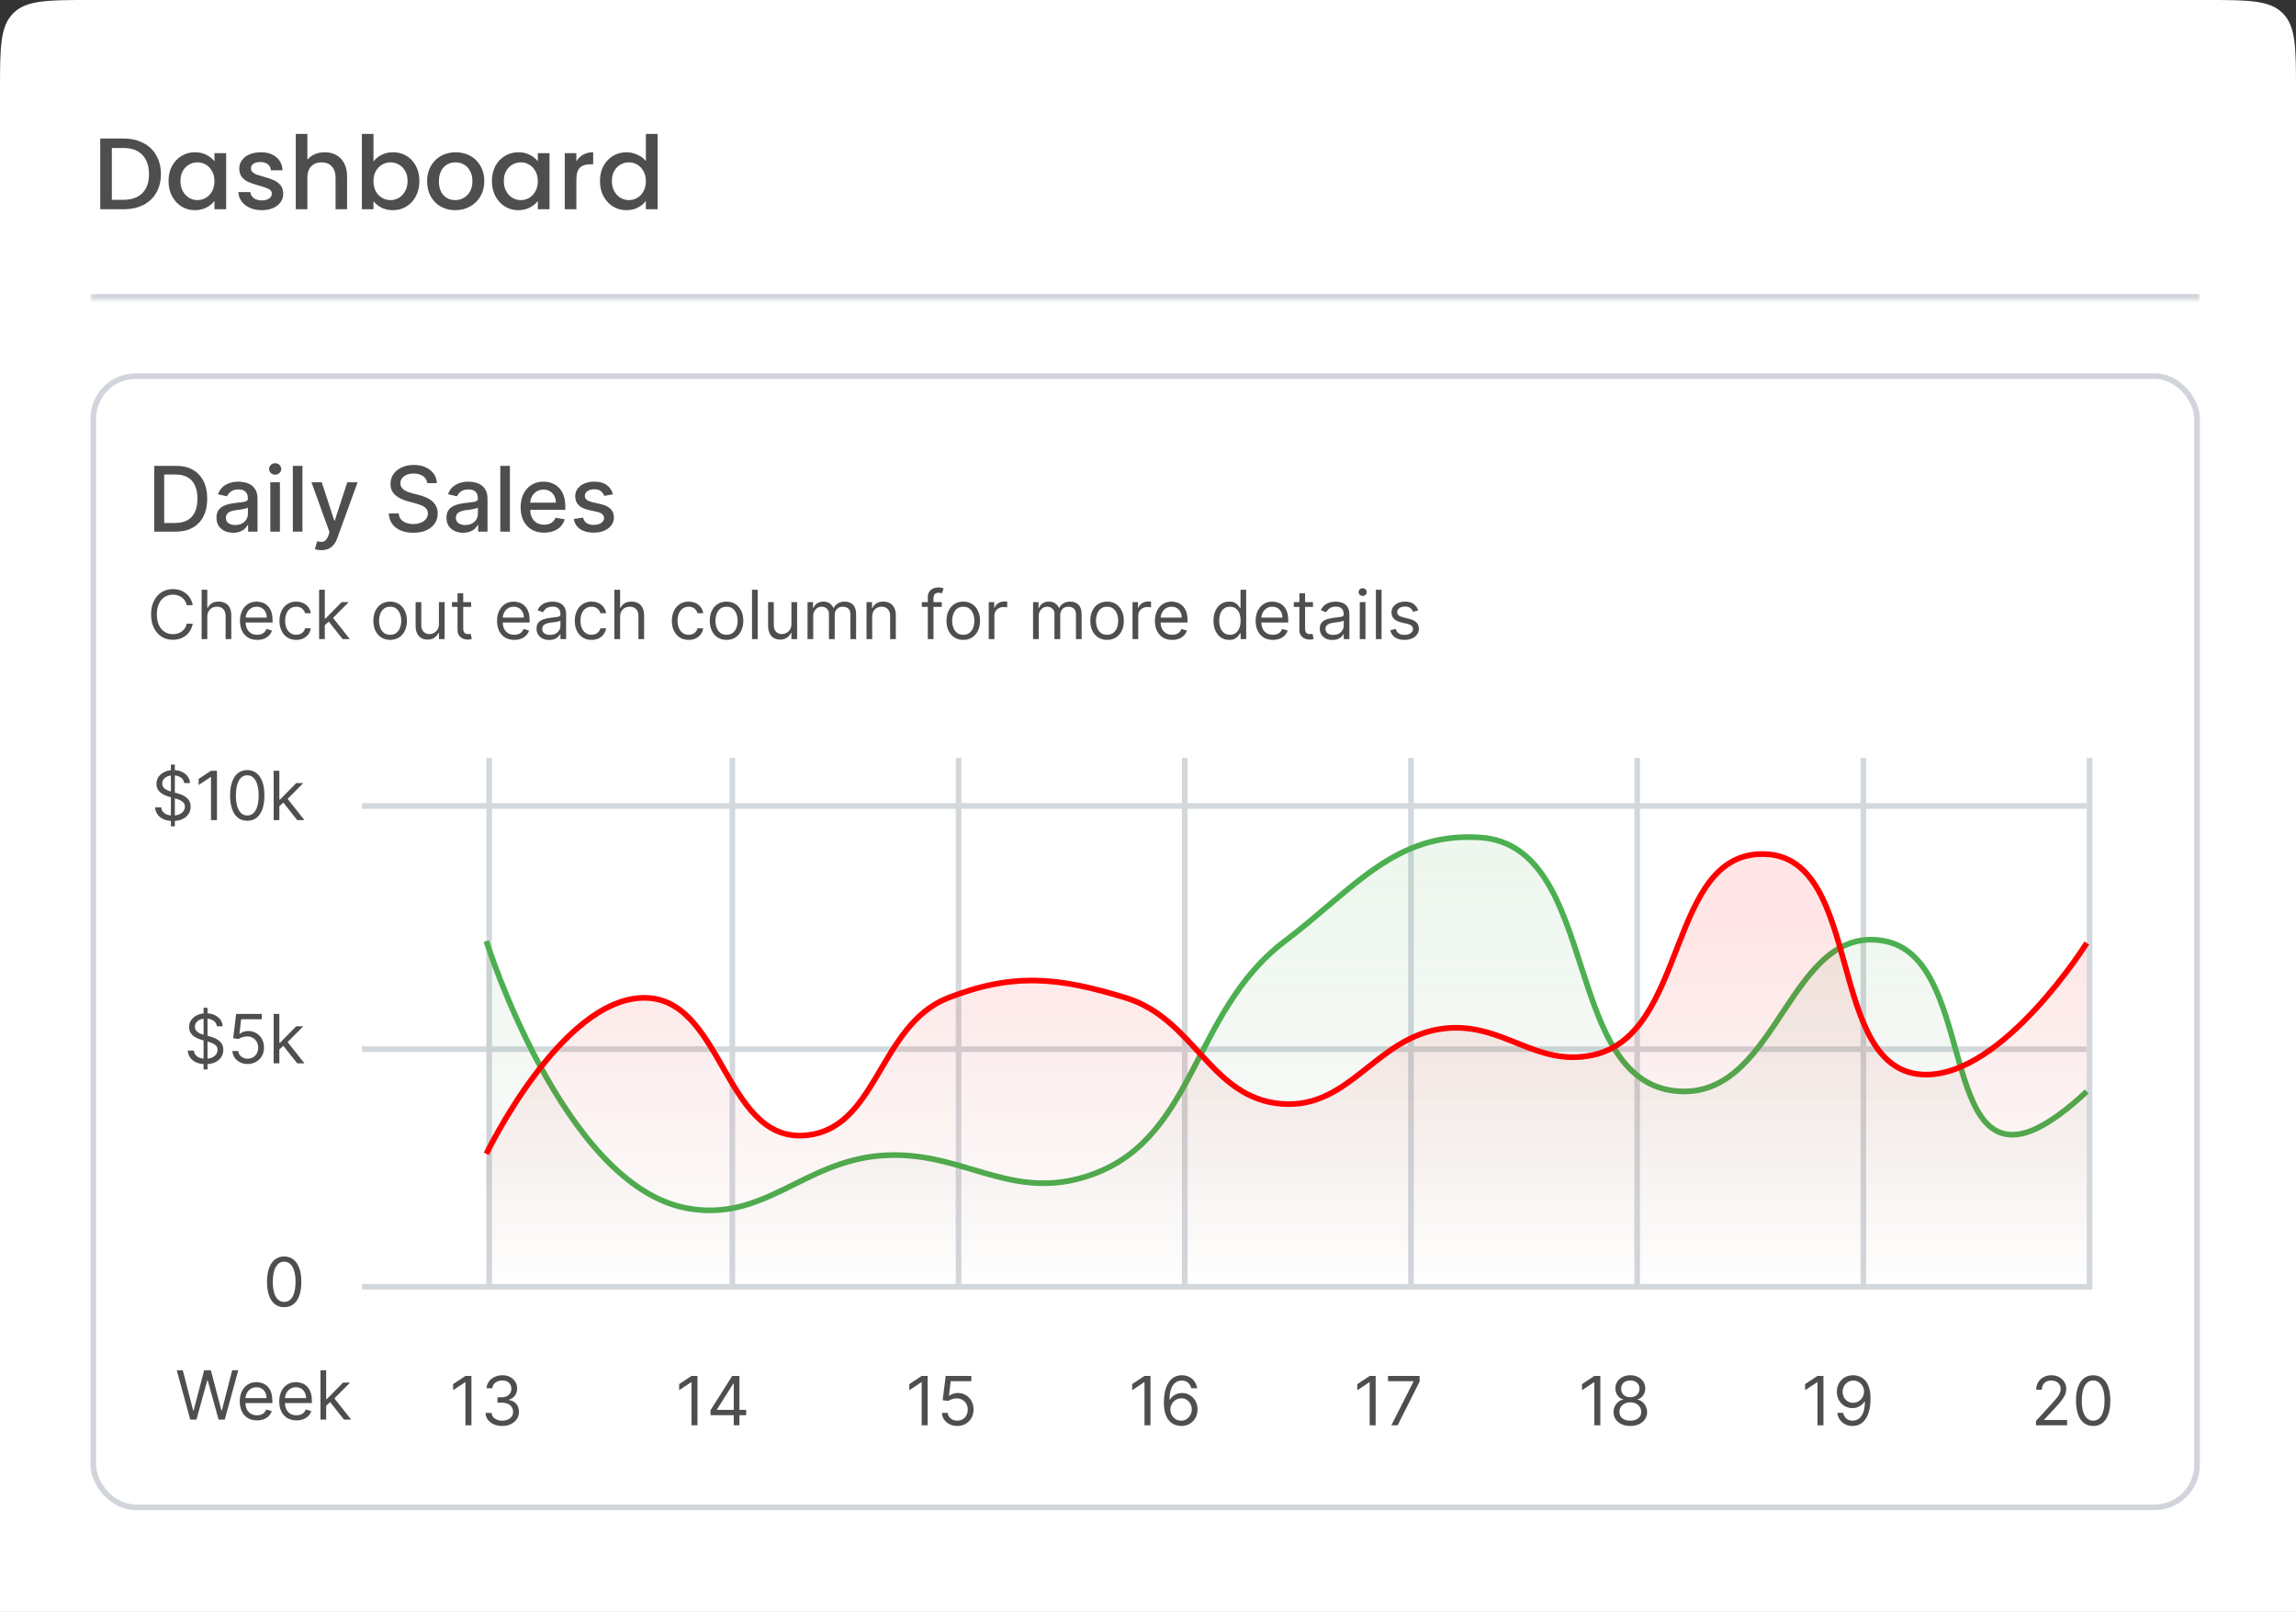 <svg width="406" height="285" viewBox="0 0 406 285" fill="none" xmlns="http://www.w3.org/2000/svg">
<rect x="0" y="0" width="406" height="285" fill="#333333" stroke="none"/>
<path d="M0 16C0 8.458 0 4.686 2.343 2.343C4.686 0 8.458 0 16 0H390C397.542 0 401.314 0 403.657 2.343C406 4.686 406 8.458 406 16V285H0V16Z" fill="white"/>
<mask id="path-2-inside-1_8369_11061" fill="white">
<path d="M16 16H389V53H16V16Z"/>
</mask>
<path d="M389 52H16V54H389V52Z" fill="#D1D5DB" mask="url(#path-2-inside-1_8369_11061)"/>
<path d="M21.811 24.49C23.143 24.49 24.307 24.748 25.303 25.264C26.311 25.768 27.085 26.5 27.625 27.46C28.177 28.408 28.453 29.518 28.453 30.79C28.453 32.062 28.177 33.166 27.625 34.102C27.085 35.038 26.311 35.758 25.303 36.262C24.307 36.754 23.143 37 21.811 37H17.725V24.49H21.811ZM21.811 35.326C23.275 35.326 24.397 34.93 25.177 34.138C25.957 33.346 26.347 32.23 26.347 30.79C26.347 29.338 25.957 28.204 25.177 27.388C24.397 26.572 23.275 26.164 21.811 26.164H19.777V35.326H21.811ZM29.803 31.996C29.803 31 30.007 30.118 30.415 29.35C30.835 28.582 31.399 27.988 32.107 27.568C32.827 27.136 33.619 26.92 34.483 26.92C35.263 26.92 35.941 27.076 36.517 27.388C37.105 27.688 37.573 28.066 37.921 28.522V27.082H39.991V37H37.921V35.524C37.573 35.992 37.099 36.382 36.499 36.694C35.899 37.006 35.215 37.162 34.447 37.162C33.595 37.162 32.815 36.946 32.107 36.514C31.399 36.07 30.835 35.458 30.415 34.678C30.007 33.886 29.803 32.992 29.803 31.996ZM37.921 32.032C37.921 31.348 37.777 30.754 37.489 30.25C37.213 29.746 36.847 29.362 36.391 29.098C35.935 28.834 35.443 28.702 34.915 28.702C34.387 28.702 33.895 28.834 33.439 29.098C32.983 29.35 32.611 29.728 32.323 30.232C32.047 30.724 31.909 31.312 31.909 31.996C31.909 32.68 32.047 33.28 32.323 33.796C32.611 34.312 32.983 34.708 33.439 34.984C33.907 35.248 34.399 35.38 34.915 35.38C35.443 35.38 35.935 35.248 36.391 34.984C36.847 34.72 37.213 34.336 37.489 33.832C37.777 33.316 37.921 32.716 37.921 32.032ZM46.286 37.162C45.506 37.162 44.804 37.024 44.18 36.748C43.568 36.46 43.082 36.076 42.722 35.596C42.362 35.104 42.17 34.558 42.146 33.958H44.27C44.306 34.378 44.504 34.732 44.864 35.02C45.236 35.296 45.698 35.434 46.25 35.434C46.826 35.434 47.27 35.326 47.582 35.11C47.906 34.882 48.068 34.594 48.068 34.246C48.068 33.874 47.888 33.598 47.528 33.418C47.18 33.238 46.622 33.04 45.854 32.824C45.11 32.62 44.504 32.422 44.036 32.23C43.568 32.038 43.16 31.744 42.812 31.348C42.476 30.952 42.308 30.43 42.308 29.782C42.308 29.254 42.464 28.774 42.776 28.342C43.088 27.898 43.532 27.55 44.108 27.298C44.696 27.046 45.368 26.92 46.124 26.92C47.252 26.92 48.158 27.208 48.842 27.784C49.538 28.348 49.91 29.122 49.958 30.106H47.906C47.87 29.662 47.69 29.308 47.366 29.044C47.042 28.78 46.604 28.648 46.052 28.648C45.512 28.648 45.098 28.75 44.81 28.954C44.522 29.158 44.378 29.428 44.378 29.764C44.378 30.028 44.474 30.25 44.666 30.43C44.858 30.61 45.092 30.754 45.368 30.862C45.644 30.958 46.052 31.084 46.592 31.24C47.312 31.432 47.9 31.63 48.356 31.834C48.824 32.026 49.226 32.314 49.562 32.698C49.898 33.082 50.072 33.592 50.084 34.228C50.084 34.792 49.928 35.296 49.616 35.74C49.304 36.184 48.86 36.532 48.284 36.784C47.72 37.036 47.054 37.162 46.286 37.162ZM57.431 26.92C58.187 26.92 58.859 27.082 59.447 27.406C60.047 27.73 60.515 28.21 60.851 28.846C61.199 29.482 61.373 30.25 61.373 31.15V37H59.339V31.456C59.339 30.568 59.117 29.89 58.673 29.422C58.229 28.942 57.623 28.702 56.855 28.702C56.087 28.702 55.475 28.942 55.019 29.422C54.575 29.89 54.353 30.568 54.353 31.456V37H52.301V23.68H54.353V28.234C54.701 27.814 55.139 27.49 55.667 27.262C56.207 27.034 56.795 26.92 57.431 26.92ZM66.043 28.558C66.391 28.078 66.865 27.688 67.465 27.388C68.077 27.076 68.755 26.92 69.499 26.92C70.375 26.92 71.167 27.13 71.875 27.55C72.583 27.97 73.141 28.57 73.549 29.35C73.957 30.118 74.161 31 74.161 31.996C74.161 32.992 73.957 33.886 73.549 34.678C73.141 35.458 72.577 36.07 71.857 36.514C71.149 36.946 70.363 37.162 69.499 37.162C68.731 37.162 68.047 37.012 67.447 36.712C66.859 36.412 66.391 36.028 66.043 35.56V37H63.991V23.68H66.043V28.558ZM72.073 31.996C72.073 31.312 71.929 30.724 71.641 30.232C71.365 29.728 70.993 29.35 70.525 29.098C70.069 28.834 69.577 28.702 69.049 28.702C68.533 28.702 68.041 28.834 67.573 29.098C67.117 29.362 66.745 29.746 66.457 30.25C66.181 30.754 66.043 31.348 66.043 32.032C66.043 32.716 66.181 33.316 66.457 33.832C66.745 34.336 67.117 34.72 67.573 34.984C68.041 35.248 68.533 35.38 69.049 35.38C69.577 35.38 70.069 35.248 70.525 34.984C70.993 34.708 71.365 34.312 71.641 33.796C71.929 33.28 72.073 32.68 72.073 31.996ZM80.492 37.162C79.556 37.162 78.71 36.952 77.954 36.532C77.198 36.1 76.604 35.5 76.172 34.732C75.74 33.952 75.524 33.052 75.524 32.032C75.524 31.024 75.746 30.13 76.19 29.35C76.634 28.57 77.24 27.97 78.008 27.55C78.776 27.13 79.634 26.92 80.582 26.92C81.53 26.92 82.388 27.13 83.156 27.55C83.924 27.97 84.53 28.57 84.974 29.35C85.418 30.13 85.64 31.024 85.64 32.032C85.64 33.04 85.412 33.934 84.956 34.714C84.5 35.494 83.876 36.1 83.084 36.532C82.304 36.952 81.44 37.162 80.492 37.162ZM80.492 35.38C81.02 35.38 81.512 35.254 81.968 35.002C82.436 34.75 82.814 34.372 83.102 33.868C83.39 33.364 83.534 32.752 83.534 32.032C83.534 31.312 83.396 30.706 83.12 30.214C82.844 29.71 82.478 29.332 82.022 29.08C81.566 28.828 81.074 28.702 80.546 28.702C80.018 28.702 79.526 28.828 79.07 29.08C78.626 29.332 78.272 29.71 78.008 30.214C77.744 30.706 77.612 31.312 77.612 32.032C77.612 33.1 77.882 33.928 78.422 34.516C78.974 35.092 79.664 35.38 80.492 35.38ZM86.984 31.996C86.984 31 87.188 30.118 87.596 29.35C88.016 28.582 88.58 27.988 89.288 27.568C90.008 27.136 90.8 26.92 91.664 26.92C92.444 26.92 93.122 27.076 93.698 27.388C94.286 27.688 94.754 28.066 95.102 28.522V27.082H97.172V37H95.102V35.524C94.754 35.992 94.28 36.382 93.68 36.694C93.08 37.006 92.396 37.162 91.628 37.162C90.776 37.162 89.996 36.946 89.288 36.514C88.58 36.07 88.016 35.458 87.596 34.678C87.188 33.886 86.984 32.992 86.984 31.996ZM95.102 32.032C95.102 31.348 94.958 30.754 94.67 30.25C94.394 29.746 94.028 29.362 93.572 29.098C93.116 28.834 92.624 28.702 92.096 28.702C91.568 28.702 91.076 28.834 90.62 29.098C90.164 29.35 89.792 29.728 89.504 30.232C89.228 30.724 89.09 31.312 89.09 31.996C89.09 32.68 89.228 33.28 89.504 33.796C89.792 34.312 90.164 34.708 90.62 34.984C91.088 35.248 91.58 35.38 92.096 35.38C92.624 35.38 93.116 35.248 93.572 34.984C94.028 34.72 94.394 34.336 94.67 33.832C94.958 33.316 95.102 32.716 95.102 32.032ZM101.92 28.522C102.22 28.018 102.616 27.628 103.108 27.352C103.612 27.064 104.206 26.92 104.89 26.92V29.044H104.368C103.564 29.044 102.952 29.248 102.532 29.656C102.124 30.064 101.92 30.772 101.92 31.78V37H99.868V27.082H101.92V28.522ZM106.092 31.996C106.092 31 106.296 30.118 106.704 29.35C107.124 28.582 107.688 27.988 108.396 27.568C109.116 27.136 109.914 26.92 110.79 26.92C111.438 26.92 112.074 27.064 112.698 27.352C113.334 27.628 113.838 28 114.21 28.468V23.68H116.28V37H114.21V35.506C113.874 35.986 113.406 36.382 112.806 36.694C112.218 37.006 111.54 37.162 110.772 37.162C109.908 37.162 109.116 36.946 108.396 36.514C107.688 36.07 107.124 35.458 106.704 34.678C106.296 33.886 106.092 32.992 106.092 31.996ZM114.21 32.032C114.21 31.348 114.066 30.754 113.778 30.25C113.502 29.746 113.136 29.362 112.68 29.098C112.224 28.834 111.732 28.702 111.204 28.702C110.676 28.702 110.184 28.834 109.728 29.098C109.272 29.35 108.9 29.728 108.612 30.232C108.336 30.724 108.198 31.312 108.198 31.996C108.198 32.68 108.336 33.28 108.612 33.796C108.9 34.312 109.272 34.708 109.728 34.984C110.196 35.248 110.688 35.38 111.204 35.38C111.732 35.38 112.224 35.248 112.68 34.984C113.136 34.72 113.502 34.336 113.778 33.832C114.066 33.316 114.21 32.716 114.21 32.032Z" fill="#4E4E4E"/>
<rect x="16.5" y="66.5" width="372" height="200" rx="7.5" fill="white"/>
<rect x="16.5" y="66.5" width="372" height="200" rx="7.5" stroke="#D1D5DB"/>
<path d="M31.046 94H27.278V82.364H31.165C32.305 82.364 33.284 82.597 34.102 83.062C34.92 83.525 35.547 84.189 35.983 85.057C36.422 85.921 36.642 86.956 36.642 88.165C36.642 89.377 36.42 90.419 35.977 91.29C35.538 92.161 34.901 92.831 34.068 93.301C33.235 93.767 32.227 94 31.046 94ZM29.034 92.466H30.949C31.835 92.466 32.572 92.299 33.159 91.966C33.746 91.629 34.186 91.142 34.477 90.506C34.769 89.865 34.915 89.085 34.915 88.165C34.915 87.252 34.769 86.477 34.477 85.841C34.189 85.204 33.76 84.722 33.188 84.392C32.615 84.062 31.905 83.898 31.057 83.898H29.034V92.466ZM41.229 94.193C40.676 94.193 40.176 94.091 39.729 93.886C39.282 93.678 38.928 93.377 38.666 92.983C38.409 92.589 38.28 92.106 38.28 91.534C38.28 91.042 38.374 90.636 38.564 90.318C38.753 90 39.009 89.748 39.331 89.562C39.653 89.377 40.013 89.237 40.41 89.142C40.808 89.047 41.214 88.975 41.626 88.926C42.149 88.865 42.573 88.816 42.899 88.778C43.225 88.737 43.462 88.671 43.609 88.579C43.757 88.489 43.831 88.341 43.831 88.136V88.097C43.831 87.6 43.691 87.216 43.41 86.943C43.134 86.671 42.721 86.534 42.172 86.534C41.6 86.534 41.149 86.661 40.82 86.915C40.494 87.165 40.269 87.443 40.144 87.75L38.547 87.386C38.736 86.856 39.013 86.428 39.376 86.102C39.744 85.773 40.166 85.534 40.644 85.386C41.121 85.235 41.623 85.159 42.149 85.159C42.498 85.159 42.867 85.201 43.257 85.284C43.651 85.364 44.019 85.511 44.359 85.727C44.704 85.943 44.986 86.252 45.206 86.653C45.426 87.051 45.535 87.568 45.535 88.204V94H43.876V92.807H43.808C43.698 93.026 43.534 93.242 43.314 93.454C43.094 93.667 42.812 93.843 42.467 93.983C42.123 94.123 41.71 94.193 41.229 94.193ZM41.598 92.829C42.068 92.829 42.469 92.737 42.803 92.551C43.14 92.365 43.395 92.123 43.57 91.824C43.748 91.521 43.837 91.197 43.837 90.852V89.727C43.776 89.788 43.659 89.845 43.484 89.898C43.314 89.947 43.119 89.99 42.899 90.028C42.679 90.062 42.465 90.095 42.257 90.125C42.049 90.151 41.874 90.174 41.734 90.193C41.405 90.235 41.104 90.305 40.831 90.403C40.562 90.502 40.346 90.644 40.183 90.829C40.024 91.011 39.945 91.254 39.945 91.557C39.945 91.977 40.1 92.296 40.41 92.511C40.721 92.724 41.117 92.829 41.598 92.829ZM47.798 94V85.273H49.497V94H47.798ZM48.656 83.926C48.361 83.926 48.107 83.828 47.895 83.631C47.687 83.43 47.582 83.191 47.582 82.915C47.582 82.635 47.687 82.396 47.895 82.199C48.107 81.998 48.361 81.898 48.656 81.898C48.952 81.898 49.204 81.998 49.412 82.199C49.624 82.396 49.73 82.635 49.73 82.915C49.73 83.191 49.624 83.43 49.412 83.631C49.204 83.828 48.952 83.926 48.656 83.926ZM53.481 82.364V94H51.783V82.364H53.481ZM56.841 97.273C56.587 97.273 56.356 97.252 56.148 97.21C55.939 97.172 55.784 97.131 55.682 97.085L56.091 95.693C56.401 95.776 56.678 95.812 56.92 95.801C57.163 95.79 57.377 95.699 57.562 95.528C57.752 95.358 57.919 95.079 58.062 94.693L58.273 94.114L55.08 85.273H56.898L59.108 92.046H59.199L61.409 85.273H63.233L59.636 95.165C59.47 95.619 59.258 96.004 59 96.318C58.742 96.636 58.436 96.875 58.08 97.034C57.724 97.193 57.311 97.273 56.841 97.273ZM75.547 85.421C75.486 84.883 75.236 84.466 74.797 84.171C74.358 83.871 73.805 83.722 73.138 83.722C72.66 83.722 72.248 83.797 71.899 83.949C71.551 84.097 71.28 84.301 71.087 84.562C70.897 84.82 70.803 85.114 70.803 85.443C70.803 85.72 70.867 85.958 70.996 86.159C71.128 86.36 71.301 86.528 71.513 86.665C71.729 86.797 71.96 86.909 72.206 87C72.452 87.087 72.689 87.159 72.916 87.216L74.053 87.511C74.424 87.602 74.805 87.725 75.195 87.881C75.585 88.036 75.947 88.24 76.28 88.494C76.613 88.748 76.882 89.062 77.087 89.438C77.295 89.812 77.399 90.261 77.399 90.784C77.399 91.443 77.229 92.028 76.888 92.54C76.551 93.051 76.06 93.454 75.416 93.75C74.776 94.046 74.001 94.193 73.092 94.193C72.221 94.193 71.467 94.055 70.831 93.778C70.195 93.502 69.697 93.11 69.337 92.602C68.977 92.091 68.778 91.485 68.74 90.784H70.501C70.535 91.204 70.672 91.555 70.91 91.835C71.153 92.112 71.462 92.318 71.837 92.454C72.215 92.587 72.63 92.653 73.081 92.653C73.577 92.653 74.019 92.576 74.405 92.421C74.795 92.261 75.102 92.042 75.325 91.761C75.549 91.477 75.66 91.146 75.66 90.767C75.66 90.422 75.562 90.14 75.365 89.921C75.172 89.701 74.909 89.519 74.575 89.375C74.246 89.231 73.873 89.104 73.456 88.994L72.081 88.619C71.149 88.365 70.41 87.992 69.865 87.5C69.323 87.008 69.053 86.356 69.053 85.546C69.053 84.875 69.234 84.29 69.598 83.79C69.962 83.29 70.454 82.901 71.075 82.625C71.697 82.345 72.397 82.204 73.178 82.204C73.965 82.204 74.66 82.343 75.263 82.619C75.869 82.896 76.346 83.276 76.695 83.761C77.043 84.242 77.225 84.796 77.24 85.421H75.547ZM81.901 94.193C81.347 94.193 80.847 94.091 80.401 93.886C79.954 93.678 79.599 93.377 79.338 92.983C79.081 92.589 78.952 92.106 78.952 91.534C78.952 91.042 79.046 90.636 79.236 90.318C79.425 90 79.681 89.748 80.003 89.562C80.325 89.377 80.685 89.237 81.082 89.142C81.48 89.047 81.885 88.975 82.298 88.926C82.821 88.865 83.245 88.816 83.571 88.778C83.897 88.737 84.133 88.671 84.281 88.579C84.429 88.489 84.503 88.341 84.503 88.136V88.097C84.503 87.6 84.363 87.216 84.082 86.943C83.806 86.671 83.393 86.534 82.844 86.534C82.272 86.534 81.821 86.661 81.492 86.915C81.166 87.165 80.94 87.443 80.815 87.75L79.219 87.386C79.408 86.856 79.685 86.428 80.048 86.102C80.416 85.773 80.838 85.534 81.315 85.386C81.793 85.235 82.294 85.159 82.821 85.159C83.169 85.159 83.539 85.201 83.929 85.284C84.323 85.364 84.69 85.511 85.031 85.727C85.376 85.943 85.658 86.252 85.878 86.653C86.097 87.051 86.207 87.568 86.207 88.204V94H84.548V92.807H84.48C84.37 93.026 84.206 93.242 83.986 93.454C83.766 93.667 83.484 93.843 83.139 93.983C82.794 94.123 82.382 94.193 81.901 94.193ZM82.27 92.829C82.74 92.829 83.141 92.737 83.474 92.551C83.812 92.365 84.067 92.123 84.242 91.824C84.419 91.521 84.508 91.197 84.508 90.852V89.727C84.448 89.788 84.331 89.845 84.156 89.898C83.986 89.947 83.791 89.99 83.571 90.028C83.351 90.062 83.137 90.095 82.929 90.125C82.721 90.151 82.546 90.174 82.406 90.193C82.077 90.235 81.776 90.305 81.503 90.403C81.234 90.502 81.018 90.644 80.855 90.829C80.696 91.011 80.617 91.254 80.617 91.557C80.617 91.977 80.772 92.296 81.082 92.511C81.393 92.724 81.789 92.829 82.27 92.829ZM90.169 82.364V94H88.47V82.364H90.169ZM96.216 94.176C95.356 94.176 94.615 93.992 93.994 93.625C93.377 93.254 92.9 92.733 92.562 92.062C92.229 91.388 92.062 90.599 92.062 89.693C92.062 88.799 92.229 88.011 92.562 87.329C92.9 86.648 93.369 86.115 93.972 85.733C94.578 85.35 95.286 85.159 96.097 85.159C96.589 85.159 97.066 85.24 97.528 85.403C97.99 85.566 98.405 85.822 98.773 86.171C99.14 86.519 99.43 86.972 99.642 87.528C99.854 88.081 99.96 88.754 99.96 89.546V90.148H93.023V88.875H98.296C98.296 88.428 98.204 88.032 98.023 87.688C97.841 87.339 97.585 87.064 97.256 86.864C96.93 86.663 96.547 86.562 96.108 86.562C95.631 86.562 95.214 86.68 94.858 86.915C94.506 87.146 94.233 87.449 94.04 87.824C93.85 88.195 93.756 88.599 93.756 89.034V90.028C93.756 90.612 93.858 91.108 94.062 91.517C94.271 91.926 94.561 92.239 94.932 92.454C95.303 92.667 95.737 92.773 96.233 92.773C96.555 92.773 96.849 92.727 97.114 92.636C97.379 92.542 97.608 92.401 97.801 92.216C97.994 92.03 98.142 91.801 98.244 91.528L99.852 91.818C99.724 92.292 99.492 92.706 99.159 93.062C98.829 93.415 98.415 93.689 97.915 93.886C97.419 94.079 96.852 94.176 96.216 94.176ZM108.385 87.403L106.845 87.676C106.781 87.479 106.679 87.292 106.538 87.114C106.402 86.936 106.216 86.79 105.982 86.676C105.747 86.562 105.453 86.506 105.101 86.506C104.62 86.506 104.218 86.614 103.896 86.829C103.574 87.042 103.413 87.316 103.413 87.653C103.413 87.945 103.521 88.18 103.737 88.358C103.953 88.536 104.302 88.682 104.783 88.796L106.169 89.114C106.972 89.299 107.571 89.585 107.964 89.972C108.358 90.358 108.555 90.86 108.555 91.477C108.555 92 108.404 92.466 108.101 92.875C107.802 93.28 107.383 93.599 106.845 93.829C106.311 94.061 105.692 94.176 104.987 94.176C104.01 94.176 103.213 93.968 102.595 93.551C101.978 93.131 101.599 92.534 101.459 91.761L103.101 91.511C103.203 91.939 103.413 92.263 103.732 92.483C104.05 92.699 104.464 92.807 104.976 92.807C105.533 92.807 105.978 92.691 106.311 92.46C106.644 92.225 106.811 91.939 106.811 91.602C106.811 91.329 106.709 91.1 106.504 90.915C106.304 90.729 105.995 90.589 105.578 90.494L104.101 90.171C103.286 89.985 102.684 89.689 102.294 89.284C101.908 88.879 101.714 88.365 101.714 87.744C101.714 87.229 101.858 86.778 102.146 86.392C102.434 86.006 102.832 85.704 103.339 85.489C103.847 85.269 104.429 85.159 105.084 85.159C106.027 85.159 106.769 85.364 107.311 85.773C107.853 86.178 108.211 86.722 108.385 87.403Z" fill="#4E4E4E"/>
<path d="M34.08 107H33.023C32.96 106.696 32.851 106.429 32.695 106.199C32.541 105.969 32.354 105.776 32.132 105.619C31.913 105.46 31.671 105.341 31.403 105.261C31.136 105.182 30.858 105.142 30.568 105.142C30.04 105.142 29.561 105.276 29.132 105.543C28.706 105.81 28.366 106.203 28.114 106.723C27.864 107.243 27.739 107.881 27.739 108.636C27.739 109.392 27.864 110.03 28.114 110.55C28.366 111.07 28.706 111.463 29.132 111.73C29.561 111.997 30.04 112.131 30.568 112.131C30.858 112.131 31.136 112.091 31.403 112.011C31.671 111.932 31.913 111.814 32.132 111.658C32.354 111.499 32.541 111.304 32.695 111.074C32.851 110.841 32.96 110.574 33.023 110.273H34.08C34 110.719 33.855 111.118 33.645 111.47C33.435 111.822 33.173 112.122 32.861 112.369C32.548 112.614 32.197 112.8 31.808 112.928C31.422 113.055 31.009 113.119 30.568 113.119C29.824 113.119 29.162 112.938 28.582 112.574C28.003 112.21 27.547 111.693 27.215 111.023C26.882 110.352 26.716 109.557 26.716 108.636C26.716 107.716 26.882 106.92 27.215 106.25C27.547 105.58 28.003 105.062 28.582 104.699C29.162 104.335 29.824 104.153 30.568 104.153C31.009 104.153 31.422 104.217 31.808 104.345C32.197 104.473 32.548 104.661 32.861 104.908C33.173 105.152 33.435 105.45 33.645 105.803C33.855 106.152 34 106.551 34.08 107ZM36.657 109.062V113H35.651V104.273H36.657V107.477H36.742C36.895 107.139 37.125 106.871 37.432 106.672C37.742 106.47 38.154 106.369 38.668 106.369C39.114 106.369 39.505 106.459 39.84 106.638C40.175 106.814 40.435 107.085 40.62 107.452C40.807 107.815 40.901 108.278 40.901 108.841V113H39.895V108.909C39.895 108.389 39.76 107.987 39.49 107.703C39.223 107.416 38.853 107.273 38.378 107.273C38.049 107.273 37.753 107.342 37.492 107.482C37.233 107.621 37.029 107.824 36.878 108.091C36.73 108.358 36.657 108.682 36.657 109.062ZM45.485 113.136C44.854 113.136 44.31 112.997 43.853 112.719C43.398 112.438 43.048 112.045 42.8 111.543C42.556 111.037 42.434 110.449 42.434 109.778C42.434 109.108 42.556 108.517 42.8 108.006C43.048 107.491 43.391 107.091 43.832 106.804C44.275 106.514 44.792 106.369 45.383 106.369C45.724 106.369 46.06 106.426 46.393 106.54C46.725 106.653 47.028 106.838 47.3 107.094C47.573 107.347 47.791 107.682 47.952 108.099C48.114 108.517 48.195 109.031 48.195 109.642V110.068H43.15V109.199H47.173C47.173 108.83 47.099 108.5 46.951 108.21C46.806 107.92 46.599 107.692 46.329 107.524C46.062 107.357 45.746 107.273 45.383 107.273C44.982 107.273 44.636 107.372 44.343 107.571C44.053 107.767 43.83 108.023 43.674 108.338C43.518 108.653 43.44 108.991 43.44 109.352V109.932C43.44 110.426 43.525 110.845 43.695 111.189C43.869 111.53 44.109 111.79 44.416 111.969C44.722 112.145 45.079 112.233 45.485 112.233C45.749 112.233 45.988 112.196 46.201 112.122C46.417 112.045 46.603 111.932 46.759 111.781C46.916 111.628 47.036 111.437 47.121 111.21L48.093 111.483C47.991 111.812 47.819 112.102 47.577 112.352C47.336 112.599 47.038 112.793 46.682 112.932C46.327 113.068 45.928 113.136 45.485 113.136ZM52.384 113.136C51.771 113.136 51.242 112.991 50.799 112.702C50.356 112.412 50.015 112.013 49.776 111.504C49.538 110.996 49.418 110.415 49.418 109.761C49.418 109.097 49.541 108.51 49.785 108.001C50.032 107.49 50.376 107.091 50.816 106.804C51.259 106.514 51.776 106.369 52.367 106.369C52.827 106.369 53.242 106.455 53.611 106.625C53.981 106.795 54.283 107.034 54.519 107.341C54.755 107.648 54.901 108.006 54.958 108.415H53.952C53.876 108.116 53.705 107.852 53.441 107.622C53.18 107.389 52.827 107.273 52.384 107.273C51.992 107.273 51.648 107.375 51.353 107.58C51.06 107.781 50.832 108.067 50.667 108.436C50.505 108.803 50.424 109.233 50.424 109.727C50.424 110.233 50.504 110.673 50.663 111.048C50.825 111.423 51.052 111.714 51.344 111.922C51.64 112.129 51.986 112.233 52.384 112.233C52.646 112.233 52.883 112.188 53.096 112.097C53.309 112.006 53.489 111.875 53.637 111.705C53.785 111.534 53.89 111.33 53.952 111.091H54.958C54.901 111.477 54.761 111.825 54.536 112.135C54.315 112.442 54.021 112.686 53.654 112.868C53.291 113.047 52.867 113.136 52.384 113.136ZM57.366 110.614L57.349 109.369H57.553L60.417 106.455H61.661L58.61 109.54H58.525L57.366 110.614ZM56.428 113V104.273H57.434V113H56.428ZM60.587 113L58.031 109.761L58.746 109.062L61.866 113H60.587ZM68.99 113.136C68.399 113.136 67.88 112.996 67.434 112.714C66.991 112.433 66.644 112.04 66.394 111.534C66.147 111.028 66.024 110.437 66.024 109.761C66.024 109.08 66.147 108.484 66.394 107.976C66.644 107.467 66.991 107.072 67.434 106.791C67.88 106.51 68.399 106.369 68.99 106.369C69.581 106.369 70.098 106.51 70.541 106.791C70.987 107.072 71.334 107.467 71.581 107.976C71.831 108.484 71.956 109.08 71.956 109.761C71.956 110.437 71.831 111.028 71.581 111.534C71.334 112.04 70.987 112.433 70.541 112.714C70.098 112.996 69.581 113.136 68.99 113.136ZM68.99 112.233C69.439 112.233 69.808 112.118 70.098 111.888C70.387 111.658 70.602 111.355 70.741 110.98C70.88 110.605 70.95 110.199 70.95 109.761C70.95 109.324 70.88 108.916 70.741 108.538C70.602 108.161 70.387 107.855 70.098 107.622C69.808 107.389 69.439 107.273 68.99 107.273C68.541 107.273 68.171 107.389 67.882 107.622C67.592 107.855 67.377 108.161 67.238 108.538C67.099 108.916 67.029 109.324 67.029 109.761C67.029 110.199 67.099 110.605 67.238 110.98C67.377 111.355 67.592 111.658 67.882 111.888C68.171 112.118 68.541 112.233 68.99 112.233ZM77.616 110.324V106.455H78.621V113H77.616V111.892H77.548C77.394 112.224 77.156 112.507 76.832 112.74C76.508 112.97 76.099 113.085 75.604 113.085C75.195 113.085 74.832 112.996 74.513 112.817C74.195 112.635 73.945 112.362 73.763 111.999C73.582 111.632 73.491 111.17 73.491 110.614V106.455H74.496V110.545C74.496 111.023 74.63 111.403 74.897 111.688C75.167 111.972 75.511 112.114 75.928 112.114C76.178 112.114 76.433 112.05 76.691 111.922C76.952 111.794 77.171 111.598 77.347 111.334C77.526 111.07 77.616 110.733 77.616 110.324ZM83.31 106.455V107.307H79.918V106.455H83.31ZM80.907 104.886H81.912V111.125C81.912 111.409 81.954 111.622 82.036 111.764C82.121 111.903 82.229 111.997 82.36 112.045C82.493 112.091 82.634 112.114 82.782 112.114C82.892 112.114 82.983 112.108 83.054 112.097C83.125 112.082 83.182 112.071 83.225 112.062L83.429 112.966C83.361 112.991 83.266 113.017 83.144 113.043C83.022 113.071 82.867 113.085 82.679 113.085C82.395 113.085 82.117 113.024 81.844 112.902C81.574 112.78 81.35 112.594 81.171 112.344C80.995 112.094 80.907 111.778 80.907 111.398V104.886ZM90.942 113.136C90.311 113.136 89.767 112.997 89.31 112.719C88.856 112.438 88.505 112.045 88.257 111.543C88.013 111.037 87.891 110.449 87.891 109.778C87.891 109.108 88.013 108.517 88.257 108.006C88.505 107.491 88.848 107.091 89.289 106.804C89.732 106.514 90.249 106.369 90.84 106.369C91.181 106.369 91.517 106.426 91.85 106.54C92.182 106.653 92.485 106.838 92.757 107.094C93.03 107.347 93.248 107.682 93.409 108.099C93.571 108.517 93.652 109.031 93.652 109.642V110.068H88.607V109.199H92.63C92.63 108.83 92.556 108.5 92.408 108.21C92.263 107.92 92.056 107.692 91.786 107.524C91.519 107.357 91.204 107.273 90.84 107.273C90.439 107.273 90.093 107.372 89.8 107.571C89.51 107.767 89.287 108.023 89.131 108.338C88.975 108.653 88.897 108.991 88.897 109.352V109.932C88.897 110.426 88.982 110.845 89.152 111.189C89.326 111.53 89.566 111.79 89.873 111.969C90.179 112.145 90.536 112.233 90.942 112.233C91.206 112.233 91.445 112.196 91.658 112.122C91.874 112.045 92.06 111.932 92.216 111.781C92.373 111.628 92.493 111.437 92.579 111.21L93.55 111.483C93.448 111.812 93.276 112.102 93.034 112.352C92.793 112.599 92.495 112.793 92.14 112.932C91.784 113.068 91.385 113.136 90.942 113.136ZM97.108 113.153C96.694 113.153 96.317 113.075 95.979 112.919C95.641 112.76 95.373 112.531 95.174 112.233C94.975 111.932 94.875 111.568 94.875 111.142C94.875 110.767 94.949 110.463 95.097 110.23C95.245 109.994 95.442 109.81 95.689 109.676C95.936 109.543 96.209 109.443 96.507 109.378C96.809 109.31 97.111 109.256 97.415 109.216C97.813 109.165 98.135 109.126 98.382 109.101C98.632 109.072 98.814 109.026 98.928 108.96C99.044 108.895 99.103 108.781 99.103 108.619V108.585C99.103 108.165 98.988 107.838 98.757 107.605C98.53 107.372 98.185 107.256 97.722 107.256C97.242 107.256 96.865 107.361 96.593 107.571C96.32 107.781 96.128 108.006 96.017 108.244L95.063 107.903C95.233 107.506 95.461 107.196 95.745 106.974C96.032 106.75 96.344 106.594 96.682 106.506C97.023 106.415 97.358 106.369 97.688 106.369C97.898 106.369 98.14 106.395 98.412 106.446C98.688 106.494 98.954 106.595 99.209 106.749C99.468 106.902 99.682 107.134 99.853 107.443C100.023 107.753 100.108 108.168 100.108 108.688V113H99.103V112.114H99.052C98.983 112.256 98.87 112.408 98.711 112.57C98.552 112.732 98.34 112.869 98.076 112.983C97.811 113.097 97.489 113.153 97.108 113.153ZM97.262 112.25C97.659 112.25 97.995 112.172 98.267 112.016C98.543 111.859 98.75 111.658 98.89 111.411C99.032 111.163 99.103 110.903 99.103 110.631V109.71C99.06 109.761 98.966 109.808 98.821 109.851C98.679 109.891 98.515 109.926 98.327 109.957C98.142 109.986 97.962 110.011 97.786 110.034C97.613 110.054 97.472 110.071 97.364 110.085C97.103 110.119 96.858 110.175 96.631 110.251C96.407 110.325 96.225 110.437 96.086 110.588C95.949 110.736 95.881 110.937 95.881 111.193C95.881 111.543 96.01 111.807 96.269 111.986C96.53 112.162 96.861 112.25 97.262 112.25ZM104.603 113.136C103.989 113.136 103.461 112.991 103.018 112.702C102.575 112.412 102.234 112.013 101.995 111.504C101.756 110.996 101.637 110.415 101.637 109.761C101.637 109.097 101.759 108.51 102.004 108.001C102.251 107.49 102.594 107.091 103.035 106.804C103.478 106.514 103.995 106.369 104.586 106.369C105.046 106.369 105.461 106.455 105.83 106.625C106.2 106.795 106.502 107.034 106.738 107.341C106.974 107.648 107.12 108.006 107.177 108.415H106.171C106.094 108.116 105.924 107.852 105.66 107.622C105.398 107.389 105.046 107.273 104.603 107.273C104.211 107.273 103.867 107.375 103.572 107.58C103.279 107.781 103.05 108.067 102.886 108.436C102.724 108.803 102.643 109.233 102.643 109.727C102.643 110.233 102.722 110.673 102.881 111.048C103.043 111.423 103.271 111.714 103.563 111.922C103.859 112.129 104.205 112.233 104.603 112.233C104.864 112.233 105.102 112.188 105.315 112.097C105.528 112.006 105.708 111.875 105.856 111.705C106.004 111.534 106.109 111.33 106.171 111.091H107.177C107.12 111.477 106.979 111.825 106.755 112.135C106.533 112.442 106.239 112.686 105.873 112.868C105.509 113.047 105.086 113.136 104.603 113.136ZM109.653 109.062V113H108.647V104.273H109.653V107.477H109.738C109.891 107.139 110.121 106.871 110.428 106.672C110.738 106.47 111.15 106.369 111.664 106.369C112.11 106.369 112.501 106.459 112.836 106.638C113.171 106.814 113.431 107.085 113.616 107.452C113.803 107.815 113.897 108.278 113.897 108.841V113H112.891V108.909C112.891 108.389 112.756 107.987 112.487 107.703C112.219 107.416 111.849 107.273 111.374 107.273C111.045 107.273 110.749 107.342 110.488 107.482C110.229 107.621 110.025 107.824 109.874 108.091C109.727 108.358 109.653 108.682 109.653 109.062ZM121.771 113.136C121.157 113.136 120.629 112.991 120.186 112.702C119.743 112.412 119.402 112.013 119.163 111.504C118.924 110.996 118.805 110.415 118.805 109.761C118.805 109.097 118.927 108.51 119.172 108.001C119.419 107.49 119.762 107.091 120.203 106.804C120.646 106.514 121.163 106.369 121.754 106.369C122.214 106.369 122.629 106.455 122.998 106.625C123.368 106.795 123.67 107.034 123.906 107.341C124.142 107.648 124.288 108.006 124.345 108.415H123.339C123.262 108.116 123.092 107.852 122.828 107.622C122.566 107.389 122.214 107.273 121.771 107.273C121.379 107.273 121.035 107.375 120.74 107.58C120.447 107.781 120.218 108.067 120.054 108.436C119.892 108.803 119.811 109.233 119.811 109.727C119.811 110.233 119.89 110.673 120.049 111.048C120.211 111.423 120.439 111.714 120.731 111.922C121.027 112.129 121.373 112.233 121.771 112.233C122.032 112.233 122.27 112.188 122.483 112.097C122.696 112.006 122.876 111.875 123.024 111.705C123.172 111.534 123.277 111.33 123.339 111.091H124.345C124.288 111.477 124.147 111.825 123.923 112.135C123.701 112.442 123.407 112.686 123.041 112.868C122.677 113.047 122.254 113.136 121.771 113.136ZM128.474 113.136C127.883 113.136 127.365 112.996 126.919 112.714C126.475 112.433 126.129 112.04 125.879 111.534C125.632 111.028 125.508 110.437 125.508 109.761C125.508 109.08 125.632 108.484 125.879 107.976C126.129 107.467 126.475 107.072 126.919 106.791C127.365 106.51 127.883 106.369 128.474 106.369C129.065 106.369 129.582 106.51 130.025 106.791C130.471 107.072 130.818 107.467 131.065 107.976C131.315 108.484 131.44 109.08 131.44 109.761C131.44 110.437 131.315 111.028 131.065 111.534C130.818 112.04 130.471 112.433 130.025 112.714C129.582 112.996 129.065 113.136 128.474 113.136ZM128.474 112.233C128.923 112.233 129.292 112.118 129.582 111.888C129.872 111.658 130.086 111.355 130.225 110.98C130.365 110.605 130.434 110.199 130.434 109.761C130.434 109.324 130.365 108.916 130.225 108.538C130.086 108.161 129.872 107.855 129.582 107.622C129.292 107.389 128.923 107.273 128.474 107.273C128.025 107.273 127.656 107.389 127.366 107.622C127.076 107.855 126.862 108.161 126.723 108.538C126.583 108.916 126.514 109.324 126.514 109.761C126.514 110.199 126.583 110.605 126.723 110.98C126.862 111.355 127.076 111.658 127.366 111.888C127.656 112.118 128.025 112.233 128.474 112.233ZM133.981 104.273V113H132.975V104.273H133.981ZM139.948 110.324V106.455H140.953V113H139.948V111.892H139.88C139.726 112.224 139.488 112.507 139.164 112.74C138.84 112.97 138.431 113.085 137.936 113.085C137.527 113.085 137.164 112.996 136.846 112.817C136.527 112.635 136.277 112.362 136.096 111.999C135.914 111.632 135.823 111.17 135.823 110.614V106.455H136.828V110.545C136.828 111.023 136.962 111.403 137.229 111.688C137.499 111.972 137.843 112.114 138.26 112.114C138.51 112.114 138.765 112.05 139.023 111.922C139.284 111.794 139.503 111.598 139.679 111.334C139.858 111.07 139.948 110.733 139.948 110.324ZM142.795 113V106.455H143.767V107.477H143.852C143.989 107.128 144.209 106.857 144.513 106.663C144.817 106.467 145.182 106.369 145.608 106.369C146.04 106.369 146.399 106.467 146.686 106.663C146.976 106.857 147.202 107.128 147.364 107.477H147.432C147.599 107.139 147.851 106.871 148.186 106.672C148.521 106.47 148.923 106.369 149.392 106.369C149.977 106.369 150.456 106.553 150.828 106.919C151.2 107.283 151.386 107.849 151.386 108.619V113H150.381V108.619C150.381 108.136 150.249 107.791 149.984 107.584C149.72 107.376 149.409 107.273 149.051 107.273C148.591 107.273 148.234 107.412 147.982 107.69C147.729 107.966 147.602 108.315 147.602 108.739V113H146.58V108.517C146.58 108.145 146.459 107.845 146.217 107.618C145.976 107.388 145.665 107.273 145.284 107.273C145.023 107.273 144.778 107.342 144.551 107.482C144.327 107.621 144.145 107.814 144.006 108.061C143.869 108.305 143.801 108.588 143.801 108.909V113H142.795ZM154.231 109.062V113H153.225V106.455H154.197V107.477H154.282C154.435 107.145 154.668 106.878 154.981 106.676C155.293 106.472 155.697 106.369 156.191 106.369C156.634 106.369 157.022 106.46 157.354 106.642C157.687 106.821 157.945 107.094 158.13 107.46C158.315 107.824 158.407 108.284 158.407 108.841V113H157.401V108.909C157.401 108.395 157.268 107.994 157.001 107.707C156.734 107.418 156.367 107.273 155.901 107.273C155.58 107.273 155.293 107.342 155.04 107.482C154.79 107.621 154.593 107.824 154.448 108.091C154.303 108.358 154.231 108.682 154.231 109.062ZM166.534 106.455V107.307H163.006V106.455H166.534ZM164.063 113V105.551C164.063 105.176 164.151 104.864 164.327 104.614C164.503 104.364 164.732 104.176 165.013 104.051C165.294 103.926 165.591 103.864 165.904 103.864C166.151 103.864 166.353 103.884 166.509 103.923C166.665 103.963 166.782 104 166.858 104.034L166.569 104.903C166.517 104.886 166.446 104.865 166.355 104.839C166.267 104.814 166.151 104.801 166.006 104.801C165.674 104.801 165.434 104.885 165.286 105.053C165.141 105.22 165.069 105.466 165.069 105.79V113H164.063ZM170.333 113.136C169.743 113.136 169.224 112.996 168.778 112.714C168.335 112.433 167.988 112.04 167.738 111.534C167.491 111.028 167.368 110.437 167.368 109.761C167.368 109.08 167.491 108.484 167.738 107.976C167.988 107.467 168.335 107.072 168.778 106.791C169.224 106.51 169.743 106.369 170.333 106.369C170.924 106.369 171.441 106.51 171.885 106.791C172.331 107.072 172.677 107.467 172.924 107.976C173.174 108.484 173.299 109.08 173.299 109.761C173.299 110.437 173.174 111.028 172.924 111.534C172.677 112.04 172.331 112.433 171.885 112.714C171.441 112.996 170.924 113.136 170.333 113.136ZM170.333 112.233C170.782 112.233 171.152 112.118 171.441 111.888C171.731 111.658 171.946 111.355 172.085 110.98C172.224 110.605 172.294 110.199 172.294 109.761C172.294 109.324 172.224 108.916 172.085 108.538C171.946 108.161 171.731 107.855 171.441 107.622C171.152 107.389 170.782 107.273 170.333 107.273C169.885 107.273 169.515 107.389 169.225 107.622C168.936 107.855 168.721 108.161 168.582 108.538C168.443 108.916 168.373 109.324 168.373 109.761C168.373 110.199 168.443 110.605 168.582 110.98C168.721 111.355 168.936 111.658 169.225 111.888C169.515 112.118 169.885 112.233 170.333 112.233ZM174.835 113V106.455H175.806V107.443H175.874C175.994 107.119 176.21 106.857 176.522 106.655C176.835 106.453 177.187 106.352 177.579 106.352C177.653 106.352 177.745 106.354 177.856 106.357C177.967 106.359 178.05 106.364 178.107 106.369V107.392C178.073 107.384 177.995 107.371 177.873 107.354C177.754 107.334 177.627 107.324 177.494 107.324C177.175 107.324 176.891 107.391 176.641 107.524C176.394 107.655 176.198 107.837 176.053 108.07C175.911 108.3 175.84 108.562 175.84 108.858V113H174.835ZM182.674 113V106.455H183.646V107.477H183.731C183.868 107.128 184.088 106.857 184.392 106.663C184.696 106.467 185.061 106.369 185.487 106.369C185.919 106.369 186.278 106.467 186.565 106.663C186.855 106.857 187.081 107.128 187.243 107.477H187.311C187.478 107.139 187.73 106.871 188.065 106.672C188.4 106.47 188.802 106.369 189.271 106.369C189.856 106.369 190.335 106.553 190.707 106.919C191.079 107.283 191.265 107.849 191.265 108.619V113H190.26V108.619C190.26 108.136 190.127 107.791 189.863 107.584C189.599 107.376 189.288 107.273 188.93 107.273C188.47 107.273 188.113 107.412 187.86 107.69C187.608 107.966 187.481 108.315 187.481 108.739V113H186.458V108.517C186.458 108.145 186.338 107.845 186.096 107.618C185.855 107.388 185.544 107.273 185.163 107.273C184.902 107.273 184.657 107.342 184.43 107.482C184.206 107.621 184.024 107.814 183.885 108.061C183.748 108.305 183.68 108.588 183.68 108.909V113H182.674ZM195.763 113.136C195.172 113.136 194.654 112.996 194.208 112.714C193.765 112.433 193.418 112.04 193.168 111.534C192.921 111.028 192.797 110.437 192.797 109.761C192.797 109.08 192.921 108.484 193.168 107.976C193.418 107.467 193.765 107.072 194.208 106.791C194.654 106.51 195.172 106.369 195.763 106.369C196.354 106.369 196.871 106.51 197.314 106.791C197.76 107.072 198.107 107.467 198.354 107.976C198.604 108.484 198.729 109.08 198.729 109.761C198.729 110.437 198.604 111.028 198.354 111.534C198.107 112.04 197.76 112.433 197.314 112.714C196.871 112.996 196.354 113.136 195.763 113.136ZM195.763 112.233C196.212 112.233 196.581 112.118 196.871 111.888C197.161 111.658 197.375 111.355 197.515 110.98C197.654 110.605 197.723 110.199 197.723 109.761C197.723 109.324 197.654 108.916 197.515 108.538C197.375 108.161 197.161 107.855 196.871 107.622C196.581 107.389 196.212 107.273 195.763 107.273C195.314 107.273 194.945 107.389 194.655 107.622C194.365 107.855 194.151 108.161 194.012 108.538C193.873 108.916 193.803 109.324 193.803 109.761C193.803 110.199 193.873 110.605 194.012 110.98C194.151 111.355 194.365 111.658 194.655 111.888C194.945 112.118 195.314 112.233 195.763 112.233ZM200.264 113V106.455H201.236V107.443H201.304C201.423 107.119 201.639 106.857 201.952 106.655C202.264 106.453 202.616 106.352 203.009 106.352C203.082 106.352 203.175 106.354 203.286 106.357C203.396 106.359 203.48 106.364 203.537 106.369V107.392C203.503 107.384 203.425 107.371 203.303 107.354C203.183 107.334 203.057 107.324 202.923 107.324C202.605 107.324 202.321 107.391 202.071 107.524C201.824 107.655 201.628 107.837 201.483 108.07C201.341 108.3 201.27 108.562 201.27 108.858V113H200.264ZM207.274 113.136C206.643 113.136 206.099 112.997 205.642 112.719C205.188 112.438 204.837 112.045 204.589 111.543C204.345 111.037 204.223 110.449 204.223 109.778C204.223 109.108 204.345 108.517 204.589 108.006C204.837 107.491 205.18 107.091 205.621 106.804C206.064 106.514 206.581 106.369 207.172 106.369C207.513 106.369 207.849 106.426 208.182 106.54C208.514 106.653 208.817 106.838 209.089 107.094C209.362 107.347 209.58 107.682 209.741 108.099C209.903 108.517 209.984 109.031 209.984 109.642V110.068H204.939V109.199H208.962C208.962 108.83 208.888 108.5 208.74 108.21C208.595 107.92 208.388 107.692 208.118 107.524C207.851 107.357 207.536 107.273 207.172 107.273C206.771 107.273 206.425 107.372 206.132 107.571C205.842 107.767 205.619 108.023 205.463 108.338C205.307 108.653 205.229 108.991 205.229 109.352V109.932C205.229 110.426 205.314 110.845 205.484 111.189C205.658 111.53 205.898 111.79 206.205 111.969C206.511 112.145 206.868 112.233 207.274 112.233C207.538 112.233 207.777 112.196 207.99 112.122C208.206 112.045 208.392 111.932 208.548 111.781C208.705 111.628 208.825 111.437 208.911 111.21L209.882 111.483C209.78 111.812 209.608 112.102 209.366 112.352C209.125 112.599 208.827 112.793 208.472 112.932C208.116 113.068 207.717 113.136 207.274 113.136ZM217.361 113.136C216.815 113.136 216.334 112.999 215.916 112.723C215.499 112.445 215.172 112.053 214.936 111.547C214.7 111.038 214.582 110.438 214.582 109.744C214.582 109.057 214.7 108.46 214.936 107.955C215.172 107.449 215.5 107.058 215.92 106.783C216.341 106.507 216.827 106.369 217.378 106.369C217.804 106.369 218.141 106.44 218.388 106.582C218.638 106.722 218.828 106.881 218.959 107.06C219.092 107.236 219.196 107.381 219.27 107.494H219.355V104.273H220.361V113H219.389V111.994H219.27C219.196 112.114 219.091 112.264 218.955 112.446C218.818 112.625 218.624 112.786 218.371 112.928C218.118 113.067 217.781 113.136 217.361 113.136ZM217.497 112.233C217.901 112.233 218.241 112.128 218.52 111.918C218.798 111.705 219.01 111.411 219.155 111.036C219.3 110.658 219.372 110.222 219.372 109.727C219.372 109.239 219.301 108.811 219.159 108.445C219.017 108.075 218.807 107.788 218.528 107.584C218.25 107.376 217.906 107.273 217.497 107.273C217.071 107.273 216.716 107.382 216.432 107.601C216.151 107.817 215.939 108.111 215.797 108.483C215.658 108.852 215.588 109.267 215.588 109.727C215.588 110.193 215.659 110.616 215.801 110.997C215.946 111.375 216.159 111.676 216.44 111.901C216.724 112.122 217.077 112.233 217.497 112.233ZM225.087 113.136C224.456 113.136 223.912 112.997 223.455 112.719C223 112.438 222.649 112.045 222.402 111.543C222.158 111.037 222.036 110.449 222.036 109.778C222.036 109.108 222.158 108.517 222.402 108.006C222.649 107.491 222.993 107.091 223.433 106.804C223.876 106.514 224.393 106.369 224.984 106.369C225.325 106.369 225.662 106.426 225.994 106.54C226.327 106.653 226.629 106.838 226.902 107.094C227.175 107.347 227.392 107.682 227.554 108.099C227.716 108.517 227.797 109.031 227.797 109.642V110.068H222.751V109.199H226.774C226.774 108.83 226.7 108.5 226.553 108.21C226.408 107.92 226.2 107.692 225.93 107.524C225.663 107.357 225.348 107.273 224.984 107.273C224.584 107.273 224.237 107.372 223.945 107.571C223.655 107.767 223.432 108.023 223.276 108.338C223.119 108.653 223.041 108.991 223.041 109.352V109.932C223.041 110.426 223.126 110.845 223.297 111.189C223.47 111.53 223.71 111.79 224.017 111.969C224.324 112.145 224.68 112.233 225.087 112.233C225.351 112.233 225.589 112.196 225.803 112.122C226.018 112.045 226.205 111.932 226.361 111.781C226.517 111.628 226.638 111.437 226.723 111.21L227.695 111.483C227.592 111.812 227.42 112.102 227.179 112.352C226.938 112.599 226.639 112.793 226.284 112.932C225.929 113.068 225.53 113.136 225.087 113.136ZM232.173 106.455V107.307H228.781V106.455H232.173ZM229.77 104.886H230.776V111.125C230.776 111.409 230.817 111.622 230.899 111.764C230.984 111.903 231.092 111.997 231.223 112.045C231.357 112.091 231.497 112.114 231.645 112.114C231.756 112.114 231.847 112.108 231.918 112.097C231.989 112.082 232.045 112.071 232.088 112.062L232.293 112.966C232.224 112.991 232.129 113.017 232.007 113.043C231.885 113.071 231.73 113.085 231.543 113.085C231.259 113.085 230.98 113.024 230.707 112.902C230.438 112.78 230.213 112.594 230.034 112.344C229.858 112.094 229.77 111.778 229.77 111.398V104.886ZM235.612 113.153C235.197 113.153 234.821 113.075 234.483 112.919C234.145 112.76 233.876 112.531 233.678 112.233C233.479 111.932 233.379 111.568 233.379 111.142C233.379 110.767 233.453 110.463 233.601 110.23C233.749 109.994 233.946 109.81 234.193 109.676C234.44 109.543 234.713 109.443 235.011 109.378C235.313 109.31 235.615 109.256 235.919 109.216C236.317 109.165 236.639 109.126 236.886 109.101C237.136 109.072 237.318 109.026 237.432 108.96C237.548 108.895 237.607 108.781 237.607 108.619V108.585C237.607 108.165 237.491 107.838 237.261 107.605C237.034 107.372 236.689 107.256 236.226 107.256C235.746 107.256 235.369 107.361 235.097 107.571C234.824 107.781 234.632 108.006 234.521 108.244L233.567 107.903C233.737 107.506 233.964 107.196 234.249 106.974C234.536 106.75 234.848 106.594 235.186 106.506C235.527 106.415 235.862 106.369 236.192 106.369C236.402 106.369 236.643 106.395 236.916 106.446C237.192 106.494 237.457 106.595 237.713 106.749C237.972 106.902 238.186 107.134 238.357 107.443C238.527 107.753 238.612 108.168 238.612 108.688V113H237.607V112.114H237.555C237.487 112.256 237.374 112.408 237.214 112.57C237.055 112.732 236.844 112.869 236.58 112.983C236.315 113.097 235.993 113.153 235.612 113.153ZM235.766 112.25C236.163 112.25 236.499 112.172 236.771 112.016C237.047 111.859 237.254 111.658 237.393 111.411C237.536 111.163 237.607 110.903 237.607 110.631V109.71C237.564 109.761 237.47 109.808 237.325 109.851C237.183 109.891 237.018 109.926 236.831 109.957C236.646 109.986 236.466 110.011 236.29 110.034C236.116 110.054 235.976 110.071 235.868 110.085C235.607 110.119 235.362 110.175 235.135 110.251C234.911 110.325 234.729 110.437 234.589 110.588C234.453 110.736 234.385 110.937 234.385 111.193C234.385 111.543 234.514 111.807 234.773 111.986C235.034 112.162 235.365 112.25 235.766 112.25ZM240.448 113V106.455H241.453V113H240.448ZM240.959 105.364C240.763 105.364 240.594 105.297 240.452 105.163C240.313 105.03 240.243 104.869 240.243 104.682C240.243 104.494 240.313 104.334 240.452 104.2C240.594 104.067 240.763 104 240.959 104C241.155 104 241.323 104.067 241.462 104.2C241.604 104.334 241.675 104.494 241.675 104.682C241.675 104.869 241.604 105.03 241.462 105.163C241.323 105.297 241.155 105.364 240.959 105.364ZM244.301 104.273V113H243.295V104.273H244.301ZM250.779 107.92L249.876 108.176C249.819 108.026 249.735 107.879 249.625 107.737C249.517 107.592 249.369 107.473 249.181 107.379C248.994 107.286 248.754 107.239 248.461 107.239C248.061 107.239 247.727 107.331 247.46 107.516C247.196 107.697 247.064 107.929 247.064 108.21C247.064 108.46 247.154 108.658 247.336 108.803C247.518 108.947 247.802 109.068 248.189 109.165L249.16 109.403C249.745 109.545 250.181 109.763 250.468 110.055C250.755 110.345 250.899 110.719 250.899 111.176C250.899 111.551 250.791 111.886 250.575 112.182C250.362 112.477 250.064 112.71 249.68 112.881C249.297 113.051 248.85 113.136 248.342 113.136C247.674 113.136 247.122 112.991 246.684 112.702C246.247 112.412 245.97 111.989 245.853 111.432L246.808 111.193C246.899 111.545 247.071 111.81 247.324 111.986C247.579 112.162 247.913 112.25 248.325 112.25C248.794 112.25 249.166 112.151 249.441 111.952C249.72 111.75 249.859 111.509 249.859 111.227C249.859 111 249.779 110.81 249.62 110.656C249.461 110.5 249.217 110.384 248.887 110.307L247.797 110.051C247.197 109.909 246.757 109.689 246.475 109.391C246.197 109.089 246.058 108.713 246.058 108.261C246.058 107.892 246.162 107.565 246.369 107.281C246.579 106.997 246.865 106.774 247.225 106.612C247.589 106.45 248.001 106.369 248.461 106.369C249.109 106.369 249.618 106.511 249.987 106.795C250.359 107.08 250.623 107.455 250.779 107.92Z" fill="#4E4E4E"/>
<line x1="64" y1="227.5" x2="369" y2="227.5" stroke="#D3D8DD" stroke-miterlimit="16"/>
<path d="M50.25 231.119C49.608 231.119 49.061 230.945 48.609 230.595C48.158 230.243 47.812 229.733 47.574 229.065C47.335 228.395 47.216 227.585 47.216 226.636C47.216 225.693 47.335 224.888 47.574 224.22C47.815 223.55 48.162 223.038 48.614 222.686C49.068 222.331 49.614 222.153 50.25 222.153C50.886 222.153 51.43 222.331 51.882 222.686C52.337 223.038 52.683 223.55 52.922 224.22C53.163 224.888 53.284 225.693 53.284 226.636C53.284 227.585 53.165 228.395 52.926 229.065C52.688 229.733 52.342 230.243 51.891 230.595C51.439 230.945 50.892 231.119 50.25 231.119ZM50.25 230.182C50.886 230.182 51.381 229.875 51.733 229.261C52.085 228.648 52.261 227.773 52.261 226.636C52.261 225.881 52.18 225.237 52.019 224.706C51.859 224.175 51.629 223.77 51.328 223.491C51.03 223.213 50.67 223.074 50.25 223.074C49.619 223.074 49.126 223.385 48.771 224.007C48.416 224.626 48.239 225.503 48.239 226.636C48.239 227.392 48.318 228.034 48.477 228.562C48.636 229.091 48.865 229.493 49.163 229.768C49.465 230.044 49.827 230.182 50.25 230.182Z" fill="#4E4E4E"/>
<path d="M35.997 189.091V178.182H36.696V189.091H35.997ZM38.349 181.455C38.298 181.023 38.091 180.688 37.727 180.449C37.363 180.21 36.917 180.091 36.389 180.091C36.002 180.091 35.664 180.153 35.375 180.278C35.088 180.403 34.863 180.575 34.701 180.794C34.542 181.013 34.463 181.261 34.463 181.54C34.463 181.773 34.518 181.973 34.629 182.141C34.742 182.305 34.887 182.443 35.064 182.554C35.24 182.662 35.424 182.751 35.617 182.822C35.811 182.891 35.988 182.946 36.15 182.989L37.037 183.227C37.264 183.287 37.517 183.369 37.795 183.474C38.076 183.58 38.345 183.723 38.6 183.905C38.859 184.084 39.072 184.314 39.24 184.595C39.407 184.876 39.491 185.222 39.491 185.631C39.491 186.102 39.367 186.528 39.12 186.909C38.876 187.29 38.518 187.592 38.047 187.817C37.578 188.041 37.008 188.153 36.338 188.153C35.713 188.153 35.172 188.053 34.714 187.851C34.26 187.649 33.902 187.368 33.64 187.007C33.382 186.646 33.235 186.227 33.201 185.75H34.292C34.321 186.08 34.431 186.352 34.625 186.568C34.821 186.781 35.068 186.94 35.366 187.045C35.667 187.148 35.991 187.199 36.338 187.199C36.741 187.199 37.103 187.134 37.424 187.003C37.745 186.869 38 186.685 38.187 186.449C38.375 186.21 38.468 185.932 38.468 185.614C38.468 185.324 38.387 185.088 38.225 184.906C38.064 184.724 37.85 184.577 37.586 184.463C37.322 184.349 37.037 184.25 36.73 184.165L35.656 183.858C34.974 183.662 34.434 183.382 34.037 183.018C33.639 182.655 33.44 182.179 33.44 181.591C33.44 181.102 33.572 180.676 33.836 180.312C34.103 179.946 34.461 179.662 34.91 179.46C35.362 179.256 35.866 179.153 36.423 179.153C36.985 179.153 37.485 179.254 37.923 179.456C38.36 179.655 38.707 179.928 38.963 180.274C39.221 180.621 39.358 181.014 39.372 181.455H38.349ZM43.803 188.119C43.303 188.119 42.852 188.02 42.452 187.821C42.051 187.622 41.73 187.349 41.489 187.003C41.247 186.656 41.115 186.261 41.092 185.818H42.115C42.155 186.213 42.334 186.54 42.652 186.798C42.973 187.054 43.356 187.182 43.803 187.182C44.16 187.182 44.479 187.098 44.757 186.93C45.038 186.763 45.258 186.533 45.418 186.24C45.58 185.945 45.66 185.611 45.66 185.239C45.66 184.858 45.577 184.518 45.409 184.22C45.244 183.919 45.017 183.682 44.727 183.509C44.438 183.335 44.106 183.247 43.734 183.244C43.467 183.241 43.193 183.283 42.912 183.368C42.631 183.45 42.399 183.557 42.217 183.688L41.229 183.568L41.757 179.273H46.291V180.21H42.644L42.337 182.784H42.388C42.567 182.642 42.791 182.524 43.061 182.43C43.331 182.337 43.612 182.29 43.905 182.29C44.439 182.29 44.915 182.418 45.332 182.673C45.753 182.926 46.082 183.273 46.321 183.713C46.562 184.153 46.683 184.656 46.683 185.222C46.683 185.778 46.558 186.276 46.308 186.713C46.061 187.148 45.72 187.491 45.285 187.744C44.851 187.994 44.356 188.119 43.803 188.119ZM49.331 185.614L49.314 184.369H49.518L52.382 181.455H53.626L50.575 184.54H50.49L49.331 185.614ZM48.393 188V179.273H49.399V188H48.393ZM52.552 188L49.995 184.761L50.711 184.062L53.831 188H52.552Z" fill="#4E4E4E"/>
<path d="M30.22 146.091V135.182H30.918V146.091H30.22ZM32.572 138.455C32.521 138.023 32.313 137.688 31.95 137.449C31.586 137.21 31.14 137.091 30.611 137.091C30.225 137.091 29.887 137.153 29.597 137.278C29.31 137.403 29.086 137.575 28.924 137.794C28.765 138.013 28.685 138.261 28.685 138.54C28.685 138.773 28.741 138.973 28.852 139.141C28.965 139.305 29.11 139.443 29.286 139.554C29.462 139.662 29.647 139.751 29.84 139.822C30.033 139.891 30.211 139.946 30.373 139.989L31.259 140.227C31.486 140.287 31.739 140.369 32.018 140.474C32.299 140.58 32.568 140.723 32.823 140.905C33.082 141.084 33.295 141.314 33.462 141.595C33.63 141.876 33.714 142.222 33.714 142.631C33.714 143.102 33.59 143.528 33.343 143.909C33.099 144.29 32.741 144.592 32.269 144.817C31.8 145.041 31.231 145.153 30.56 145.153C29.935 145.153 29.394 145.053 28.937 144.851C28.482 144.649 28.124 144.368 27.863 144.007C27.604 143.646 27.458 143.227 27.424 142.75H28.515C28.543 143.08 28.654 143.352 28.847 143.568C29.043 143.781 29.291 143.94 29.589 144.045C29.89 144.148 30.214 144.199 30.56 144.199C30.964 144.199 31.326 144.134 31.647 144.003C31.968 143.869 32.222 143.685 32.41 143.449C32.597 143.21 32.691 142.932 32.691 142.614C32.691 142.324 32.61 142.088 32.448 141.906C32.286 141.724 32.073 141.577 31.809 141.463C31.545 141.349 31.259 141.25 30.952 141.165L29.879 140.858C29.197 140.662 28.657 140.382 28.259 140.018C27.861 139.655 27.663 139.179 27.663 138.591C27.663 138.102 27.795 137.676 28.059 137.312C28.326 136.946 28.684 136.662 29.133 136.46C29.584 136.256 30.089 136.153 30.646 136.153C31.208 136.153 31.708 136.254 32.146 136.456C32.583 136.655 32.93 136.928 33.185 137.274C33.444 137.621 33.58 138.014 33.594 138.455H32.572ZM38.366 136.273V145H37.309V137.381H37.258L35.127 138.795V137.722L37.309 136.273H38.366ZM43.723 145.119C43.081 145.119 42.534 144.945 42.082 144.595C41.63 144.243 41.285 143.733 41.047 143.065C40.808 142.395 40.689 141.585 40.689 140.636C40.689 139.693 40.808 138.888 41.047 138.22C41.288 137.55 41.635 137.038 42.086 136.686C42.541 136.331 43.086 136.153 43.723 136.153C44.359 136.153 44.903 136.331 45.355 136.686C45.809 137.038 46.156 137.55 46.395 138.22C46.636 138.888 46.757 139.693 46.757 140.636C46.757 141.585 46.637 142.395 46.399 143.065C46.16 143.733 45.815 144.243 45.363 144.595C44.912 144.945 44.365 145.119 43.723 145.119ZM43.723 144.182C44.359 144.182 44.853 143.875 45.206 143.261C45.558 142.648 45.734 141.773 45.734 140.636C45.734 139.881 45.653 139.237 45.491 138.706C45.332 138.175 45.102 137.77 44.801 137.491C44.502 137.213 44.143 137.074 43.723 137.074C43.092 137.074 42.599 137.385 42.244 138.007C41.889 138.626 41.711 139.503 41.711 140.636C41.711 141.392 41.791 142.034 41.95 142.562C42.109 143.091 42.338 143.493 42.636 143.768C42.937 144.044 43.299 144.182 43.723 144.182ZM49.331 142.614L49.314 141.369H49.518L52.382 138.455H53.626L50.575 141.54H50.49L49.331 142.614ZM48.393 145V136.273H49.399V145H48.393ZM52.552 145L49.995 141.761L50.711 141.062L53.831 145H52.552Z" fill="#4E4E4E"/>
<path d="M33.642 251L31.256 242.273H32.33L34.153 249.381H34.239L36.097 242.273H37.29L39.148 249.381H39.233L41.057 242.273H42.131L39.744 251H38.653L36.727 244.045H36.659L34.733 251H33.642ZM45.446 251.136C44.815 251.136 44.271 250.997 43.814 250.719C43.359 250.438 43.008 250.045 42.761 249.543C42.517 249.037 42.395 248.449 42.395 247.778C42.395 247.108 42.517 246.517 42.761 246.006C43.008 245.491 43.352 245.091 43.793 244.804C44.236 244.514 44.753 244.369 45.344 244.369C45.685 244.369 46.021 244.426 46.354 244.54C46.686 244.653 46.989 244.838 47.261 245.094C47.534 245.347 47.751 245.682 47.913 246.099C48.075 246.517 48.156 247.031 48.156 247.642V248.068H43.111V247.199H47.133C47.133 246.83 47.06 246.5 46.912 246.21C46.767 245.92 46.56 245.692 46.29 245.524C46.023 245.357 45.707 245.273 45.344 245.273C44.943 245.273 44.597 245.372 44.304 245.571C44.014 245.767 43.791 246.023 43.635 246.338C43.479 246.653 43.401 246.991 43.401 247.352V247.932C43.401 248.426 43.486 248.845 43.656 249.189C43.83 249.53 44.07 249.79 44.376 249.969C44.683 250.145 45.04 250.233 45.446 250.233C45.71 250.233 45.949 250.196 46.162 250.122C46.378 250.045 46.564 249.932 46.72 249.781C46.876 249.628 46.997 249.437 47.082 249.21L48.054 249.483C47.952 249.812 47.78 250.102 47.538 250.352C47.297 250.599 46.999 250.793 46.644 250.932C46.288 251.068 45.889 251.136 45.446 251.136ZM52.43 251.136C51.8 251.136 51.256 250.997 50.798 250.719C50.344 250.438 49.993 250.045 49.746 249.543C49.501 249.037 49.379 248.449 49.379 247.778C49.379 247.108 49.501 246.517 49.746 246.006C49.993 245.491 50.337 245.091 50.777 244.804C51.22 244.514 51.737 244.369 52.328 244.369C52.669 244.369 53.006 244.426 53.338 244.54C53.67 244.653 53.973 244.838 54.246 245.094C54.519 245.347 54.736 245.682 54.898 246.099C55.06 246.517 55.141 247.031 55.141 247.642V248.068H50.095V247.199H54.118C54.118 246.83 54.044 246.5 53.896 246.21C53.751 245.92 53.544 245.692 53.274 245.524C53.007 245.357 52.692 245.273 52.328 245.273C51.928 245.273 51.581 245.372 51.288 245.571C50.999 245.767 50.776 246.023 50.619 246.338C50.463 246.653 50.385 246.991 50.385 247.352V247.932C50.385 248.426 50.47 248.845 50.641 249.189C50.814 249.53 51.054 249.79 51.361 249.969C51.668 250.145 52.024 250.233 52.43 250.233C52.695 250.233 52.933 250.196 53.146 250.122C53.362 250.045 53.548 249.932 53.705 249.781C53.861 249.628 53.981 249.437 54.067 249.21L55.038 249.483C54.936 249.812 54.764 250.102 54.523 250.352C54.281 250.599 53.983 250.793 53.628 250.932C53.273 251.068 52.874 251.136 52.43 251.136ZM57.608 248.614L57.591 247.369H57.795L60.659 244.455H61.903L58.852 247.54H58.767L57.608 248.614ZM56.67 251V242.273H57.676V251H56.67ZM60.83 251L58.273 247.761L58.989 247.062L62.108 251H60.83Z" fill="#4E4E4E"/>
<path d="M123.333 243.273V252H122.276V244.381H122.225L120.094 245.795V244.722L122.276 243.273H123.333ZM125.638 250.21V249.341L129.474 243.273H130.104V244.619H129.678L126.78 249.205V249.273H131.945V250.21H125.638ZM129.746 252V249.946V249.541V243.273H130.752V252H129.746Z" fill="#4E4E4E"/>
<path d="M83.362 243.273V252H82.305V244.381H82.254L80.124 245.795V244.722L82.305 243.273H83.362ZM88.821 252.119C88.258 252.119 87.757 252.023 87.317 251.83C86.879 251.636 86.531 251.368 86.273 251.024C86.017 250.678 85.878 250.276 85.855 249.818H86.929C86.952 250.099 87.048 250.342 87.219 250.547C87.389 250.749 87.612 250.905 87.888 251.016C88.163 251.126 88.469 251.182 88.804 251.182C89.179 251.182 89.511 251.116 89.801 250.986C90.091 250.855 90.318 250.673 90.483 250.44C90.648 250.207 90.73 249.938 90.73 249.631C90.73 249.31 90.651 249.027 90.492 248.783C90.332 248.536 90.099 248.342 89.793 248.203C89.486 248.064 89.111 247.994 88.668 247.994H87.969V247.057H88.668C89.014 247.057 89.318 246.994 89.579 246.869C89.844 246.744 90.05 246.568 90.197 246.341C90.348 246.114 90.423 245.847 90.423 245.54C90.423 245.244 90.358 244.987 90.227 244.768C90.097 244.55 89.912 244.379 89.673 244.257C89.438 244.135 89.159 244.074 88.838 244.074C88.537 244.074 88.253 244.129 87.986 244.24C87.722 244.348 87.506 244.506 87.338 244.713C87.171 244.918 87.079 245.165 87.065 245.455H86.043C86.06 244.997 86.197 244.597 86.456 244.253C86.715 243.906 87.053 243.636 87.47 243.443C87.891 243.25 88.352 243.153 88.855 243.153C89.395 243.153 89.858 243.263 90.244 243.482C90.631 243.697 90.928 243.983 91.135 244.338C91.342 244.693 91.446 245.077 91.446 245.489C91.446 245.98 91.317 246.399 91.058 246.746C90.803 247.092 90.454 247.332 90.014 247.466V247.534C90.565 247.625 90.996 247.859 91.305 248.237C91.615 248.612 91.77 249.077 91.77 249.631C91.77 250.105 91.641 250.531 91.382 250.909C91.126 251.284 90.777 251.58 90.334 251.795C89.891 252.011 89.386 252.119 88.821 252.119Z" fill="#4E4E4E"/>
<path d="M164.032 243.273V252H162.975V244.381H162.924L160.794 245.795V244.722L162.975 243.273H164.032ZM169.269 252.119C168.769 252.119 168.319 252.02 167.919 251.821C167.518 251.622 167.197 251.349 166.955 251.003C166.714 250.656 166.582 250.261 166.559 249.818H167.582C167.622 250.213 167.801 250.54 168.119 250.798C168.44 251.054 168.823 251.182 169.269 251.182C169.627 251.182 169.945 251.098 170.224 250.93C170.505 250.763 170.725 250.533 170.884 250.24C171.046 249.945 171.127 249.611 171.127 249.239C171.127 248.858 171.044 248.518 170.876 248.22C170.711 247.919 170.484 247.682 170.194 247.509C169.904 247.335 169.573 247.247 169.201 247.244C168.934 247.241 168.66 247.283 168.379 247.368C168.097 247.45 167.866 247.557 167.684 247.688L166.695 247.568L167.224 243.273H171.758V244.21H168.11L167.803 246.784H167.855C168.034 246.642 168.258 246.524 168.528 246.43C168.798 246.337 169.079 246.29 169.372 246.29C169.906 246.29 170.382 246.418 170.799 246.673C171.22 246.926 171.549 247.273 171.788 247.713C172.029 248.153 172.15 248.656 172.15 249.222C172.15 249.778 172.025 250.276 171.775 250.713C171.528 251.148 171.187 251.491 170.752 251.744C170.318 251.994 169.823 252.119 169.269 252.119Z" fill="#4E4E4E"/>
<path d="M203.438 243.273V252H202.382V244.381H202.33L200.2 245.795V244.722L202.382 243.273H203.438ZM208.846 252.119C208.488 252.114 208.13 252.045 207.772 251.915C207.414 251.784 207.088 251.564 206.792 251.254C206.497 250.942 206.259 250.52 206.08 249.989C205.901 249.455 205.812 248.784 205.812 247.977C205.812 247.205 205.884 246.52 206.029 245.923C206.174 245.324 206.384 244.82 206.66 244.411C206.936 243.999 207.268 243.686 207.657 243.473C208.049 243.26 208.491 243.153 208.982 243.153C209.471 243.153 209.906 243.251 210.286 243.447C210.67 243.641 210.982 243.911 211.224 244.257C211.465 244.604 211.622 245.003 211.693 245.455H210.653C210.556 245.062 210.369 244.737 210.09 244.479C209.812 244.22 209.443 244.091 208.982 244.091C208.306 244.091 207.774 244.385 207.384 244.973C206.998 245.561 206.803 246.386 206.801 247.449H206.869C207.028 247.207 207.217 247.001 207.436 246.831C207.657 246.658 207.901 246.524 208.169 246.43C208.436 246.337 208.718 246.29 209.017 246.29C209.517 246.29 209.974 246.415 210.389 246.665C210.803 246.912 211.136 247.254 211.386 247.692C211.636 248.126 211.761 248.625 211.761 249.188C211.761 249.727 211.64 250.222 211.399 250.67C211.157 251.116 210.818 251.472 210.38 251.736C209.945 251.997 209.434 252.125 208.846 252.119ZM208.846 251.182C209.204 251.182 209.525 251.092 209.809 250.913C210.096 250.734 210.322 250.494 210.487 250.193C210.654 249.892 210.738 249.557 210.738 249.188C210.738 248.827 210.657 248.499 210.495 248.203C210.336 247.905 210.116 247.668 209.835 247.491C209.556 247.315 209.238 247.227 208.88 247.227C208.61 247.227 208.359 247.281 208.126 247.389C207.893 247.494 207.688 247.639 207.512 247.824C207.339 248.009 207.203 248.22 207.103 248.459C207.004 248.695 206.954 248.943 206.954 249.205C206.954 249.551 207.035 249.875 207.197 250.176C207.362 250.477 207.586 250.72 207.87 250.905C208.157 251.089 208.482 251.182 208.846 251.182Z" fill="#4E4E4E"/>
<path d="M243.255 243.273V252H242.198V244.381H242.147L240.016 245.795V244.722L242.198 243.273H243.255ZM246.037 252L249.941 244.278V244.21H245.441V243.273H251.032V244.261L247.145 252H246.037Z" fill="#4E4E4E"/>
<path d="M282.985 243.273V252H281.928V244.381H281.877L279.747 245.795V244.722L281.928 243.273H282.985ZM288.291 252.119C287.705 252.119 287.188 252.016 286.74 251.808C286.294 251.598 285.945 251.31 285.695 250.943C285.445 250.574 285.322 250.153 285.325 249.682C285.322 249.312 285.394 248.972 285.542 248.659C285.69 248.344 285.892 248.081 286.147 247.871C286.406 247.658 286.694 247.523 287.012 247.466V247.415C286.595 247.307 286.262 247.072 286.015 246.712C285.768 246.348 285.646 245.935 285.649 245.472C285.646 245.028 285.758 244.632 285.985 244.283C286.213 243.933 286.525 243.658 286.923 243.456C287.323 243.254 287.779 243.153 288.291 243.153C288.796 243.153 289.248 243.254 289.646 243.456C290.044 243.658 290.356 243.933 290.583 244.283C290.813 244.632 290.93 245.028 290.933 245.472C290.93 245.935 290.803 246.348 290.553 246.712C290.306 247.072 289.978 247.307 289.569 247.415V247.466C289.884 247.523 290.169 247.658 290.421 247.871C290.674 248.081 290.876 248.344 291.026 248.659C291.177 248.972 291.254 249.312 291.257 249.682C291.254 250.153 291.126 250.574 290.873 250.943C290.623 251.31 290.275 251.598 289.829 251.808C289.386 252.016 288.873 252.119 288.291 252.119ZM288.291 251.182C288.686 251.182 289.026 251.118 289.313 250.99C289.6 250.862 289.822 250.682 289.978 250.449C290.134 250.216 290.214 249.943 290.217 249.631C290.214 249.301 290.129 249.01 289.961 248.757C289.794 248.504 289.565 248.305 289.275 248.161C288.988 248.016 288.66 247.943 288.291 247.943C287.919 247.943 287.586 248.016 287.294 248.161C287.004 248.305 286.775 248.504 286.607 248.757C286.443 249.01 286.362 249.301 286.365 249.631C286.362 249.943 286.437 250.216 286.59 250.449C286.747 250.682 286.97 250.862 287.259 250.99C287.549 251.118 287.893 251.182 288.291 251.182ZM288.291 247.04C288.603 247.04 288.88 246.977 289.122 246.852C289.366 246.727 289.558 246.553 289.697 246.328C289.836 246.104 289.907 245.841 289.91 245.54C289.907 245.244 289.838 244.987 289.701 244.768C289.565 244.547 289.376 244.376 289.134 244.257C288.893 244.135 288.612 244.074 288.291 244.074C287.964 244.074 287.678 244.135 287.434 244.257C287.19 244.376 287.001 244.547 286.867 244.768C286.734 244.987 286.669 245.244 286.671 245.54C286.669 245.841 286.735 246.104 286.872 246.328C287.011 246.553 287.203 246.727 287.447 246.852C287.691 246.977 287.972 247.04 288.291 247.04Z" fill="#4E4E4E"/>
<path d="M322.438 243.273V252H321.382V244.381H321.33L319.2 245.795V244.722L321.382 243.273H322.438ZM327.727 243.153C328.085 243.156 328.443 243.224 328.801 243.358C329.159 243.491 329.485 243.713 329.781 244.023C330.076 244.33 330.313 244.749 330.492 245.28C330.671 245.811 330.761 246.477 330.761 247.278C330.761 248.054 330.687 248.743 330.539 249.345C330.394 249.945 330.184 250.45 329.909 250.862C329.636 251.274 329.303 251.587 328.911 251.8C328.522 252.013 328.082 252.119 327.59 252.119C327.102 252.119 326.666 252.023 326.282 251.83C325.901 251.634 325.589 251.362 325.345 251.016C325.103 250.666 324.948 250.261 324.88 249.801H325.92C326.014 250.202 326.2 250.533 326.478 250.794C326.759 251.053 327.13 251.182 327.59 251.182C328.264 251.182 328.795 250.888 329.184 250.3C329.576 249.712 329.772 248.881 329.772 247.807H329.704C329.545 248.045 329.356 248.251 329.137 248.425C328.919 248.598 328.676 248.732 328.409 248.825C328.142 248.919 327.857 248.966 327.556 248.966C327.056 248.966 326.597 248.842 326.18 248.595C325.765 248.345 325.433 248.003 325.183 247.568C324.936 247.131 324.812 246.631 324.812 246.068C324.812 245.534 324.931 245.045 325.17 244.602C325.411 244.156 325.749 243.801 326.184 243.537C326.622 243.273 327.136 243.145 327.727 243.153ZM327.727 244.091C327.369 244.091 327.046 244.18 326.759 244.359C326.475 244.536 326.249 244.774 326.082 245.075C325.917 245.374 325.835 245.705 325.835 246.068C325.835 246.432 325.914 246.763 326.073 247.061C326.235 247.357 326.455 247.592 326.734 247.768C327.015 247.942 327.335 248.028 327.693 248.028C327.963 248.028 328.214 247.976 328.447 247.871C328.68 247.763 328.883 247.616 329.056 247.432C329.232 247.244 329.37 247.033 329.47 246.797C329.569 246.558 329.619 246.31 329.619 246.051C329.619 245.71 329.536 245.391 329.372 245.092C329.21 244.794 328.985 244.553 328.698 244.368C328.414 244.183 328.09 244.091 327.727 244.091Z" fill="#4E4E4E"/>
<path d="M360.021 252V251.233L362.901 248.08C363.239 247.71 363.518 247.389 363.737 247.116C363.955 246.841 364.117 246.582 364.222 246.341C364.33 246.097 364.384 245.841 364.384 245.574C364.384 245.267 364.31 245.001 364.163 244.777C364.018 244.553 363.819 244.379 363.566 244.257C363.313 244.135 363.029 244.074 362.714 244.074C362.379 244.074 362.086 244.143 361.836 244.283C361.589 244.419 361.397 244.611 361.261 244.858C361.127 245.105 361.06 245.395 361.06 245.727H360.055C360.055 245.216 360.173 244.767 360.408 244.381C360.644 243.994 360.965 243.693 361.371 243.477C361.781 243.261 362.239 243.153 362.748 243.153C363.259 243.153 363.712 243.261 364.107 243.477C364.502 243.693 364.812 243.984 365.036 244.351C365.261 244.717 365.373 245.125 365.373 245.574C365.373 245.895 365.315 246.209 365.198 246.516C365.085 246.82 364.886 247.159 364.602 247.534C364.32 247.906 363.93 248.361 363.43 248.898L361.469 250.994V251.062H365.526V252H360.021ZM370.133 252.119C369.491 252.119 368.944 251.945 368.492 251.595C368.04 251.243 367.695 250.733 367.457 250.065C367.218 249.395 367.099 248.585 367.099 247.636C367.099 246.693 367.218 245.888 367.457 245.22C367.698 244.55 368.045 244.038 368.496 243.686C368.951 243.331 369.496 243.153 370.133 243.153C370.769 243.153 371.313 243.331 371.765 243.686C372.219 244.038 372.566 244.55 372.805 245.22C373.046 245.888 373.167 246.693 373.167 247.636C373.167 248.585 373.048 249.395 372.809 250.065C372.57 250.733 372.225 251.243 371.773 251.595C371.322 251.945 370.775 252.119 370.133 252.119ZM370.133 251.182C370.769 251.182 371.263 250.875 371.616 250.261C371.968 249.648 372.144 248.773 372.144 247.636C372.144 246.881 372.063 246.237 371.901 245.706C371.742 245.175 371.512 244.77 371.211 244.491C370.913 244.213 370.553 244.074 370.133 244.074C369.502 244.074 369.009 244.385 368.654 245.007C368.299 245.626 368.121 246.503 368.121 247.636C368.121 248.392 368.201 249.034 368.36 249.562C368.519 250.091 368.748 250.493 369.046 250.768C369.347 251.044 369.71 251.182 370.133 251.182Z" fill="#4E4E4E"/>
<line x1="369.5" y1="134" x2="369.5" y2="228" stroke="#D3D8DD"/>
<line x1="329.5" y1="134" x2="329.5" y2="228" stroke="#D3D8DD"/>
<line x1="289.5" y1="134" x2="289.5" y2="228" stroke="#D3D8DD"/>
<line x1="249.5" y1="134" x2="249.5" y2="228" stroke="#D3D8DD"/>
<line x1="209.5" y1="134" x2="209.5" y2="228" stroke="#D3D8DD"/>
<line x1="169.5" y1="134" x2="169.5" y2="228" stroke="#D3D8DD"/>
<line x1="129.5" y1="134" x2="129.5" y2="228" stroke="#D3D8DD"/>
<line x1="86.5" y1="134" x2="86.5" y2="228" stroke="#D3D8DD"/>
<line x1="64" y1="185.5" x2="369" y2="185.5" stroke="#D3D8DD" stroke-miterlimit="16"/>
<line x1="64" y1="142.5" x2="369" y2="142.5" stroke="#D3D8DD" stroke-miterlimit="16"/>
<path d="M121.446 213.614C99.514 209.535 86 166.386 86 166.386V227H369V192.968C369 192.968 363.146 198.744 358.423 200.194C343.165 204.879 348.902 169.382 333.268 166.386C316.479 163.169 314.595 193.307 297.535 192.968C275.827 192.537 283.333 149.437 261.66 148.063C246.628 147.11 239.461 157.122 227.214 166.386C210.287 179.191 211.549 202.356 191.482 208.194C177.957 212.13 169.737 203.203 155.749 204.323C141.96 205.428 135.066 216.147 121.446 213.614Z" fill="url(#paint0_linear_8369_11061)"/>
<path d="M86 166.386C86 166.386 99.514 209.535 121.446 213.614C135.066 216.147 141.96 205.428 155.749 204.323C169.737 203.203 177.957 212.13 191.482 208.194C211.549 202.356 210.287 179.191 227.214 166.386C239.461 157.122 246.628 147.11 261.66 148.063C283.333 149.437 275.827 192.537 297.535 192.968C314.595 193.307 316.479 163.169 333.268 166.386C348.902 169.382 343.165 204.879 358.423 200.194C363.146 198.744 369 192.968 369 192.968" stroke="#4CAF50"/>
<path d="M113.7 176.426C99.107 176.729 86 204 86 204V227.5H369V166.732C369 166.732 354.325 190.173 340.443 189.997C322.693 189.773 329.774 151.515 312.029 151.006C294.697 150.508 298.64 182.944 281.616 186.551C271.514 188.691 265.874 180.785 255.629 181.811C243.405 183.036 238.887 196.12 226.643 195.168C214.019 194.185 211.274 180.171 199.086 176.426C187.272 172.795 179.233 171.913 167.673 176.426C155.187 181.301 155.208 200.088 141.972 200.769C127.961 201.489 127.724 176.134 113.7 176.426Z" fill="url(#paint1_linear_8369_11061)"/>
<path d="M86 204C86 204 99.107 176.729 113.7 176.426C127.724 176.134 127.961 201.489 141.972 200.769C155.208 200.088 155.187 181.301 167.673 176.426C179.233 171.913 187.272 172.795 199.086 176.426C211.274 180.171 214.019 194.185 226.643 195.168C238.887 196.12 243.405 183.036 255.629 181.811C265.873 180.785 271.514 188.691 281.616 186.551C298.64 182.944 294.697 150.508 312.029 151.006C329.774 151.515 322.693 189.773 340.443 189.997C354.325 190.173 369 166.732 369 166.732" stroke="#FF0000"/>
<defs>
<linearGradient id="paint0_linear_8369_11061" x1="227" y1="148" x2="227" y2="227" gradientUnits="userSpaceOnUse">
<stop stop-color="#4CAF50" stop-opacity="0.1"/>
<stop offset="1" stop-color="#204921" stop-opacity="0"/>
</linearGradient>
<linearGradient id="paint1_linear_8369_11061" x1="230.5" y1="164.5" x2="230.5" y2="228" gradientUnits="userSpaceOnUse">
<stop stop-color="#FF0000" stop-opacity="0.1"/>
<stop offset="1" stop-color="#990000" stop-opacity="0"/>
</linearGradient>
</defs>
</svg>
